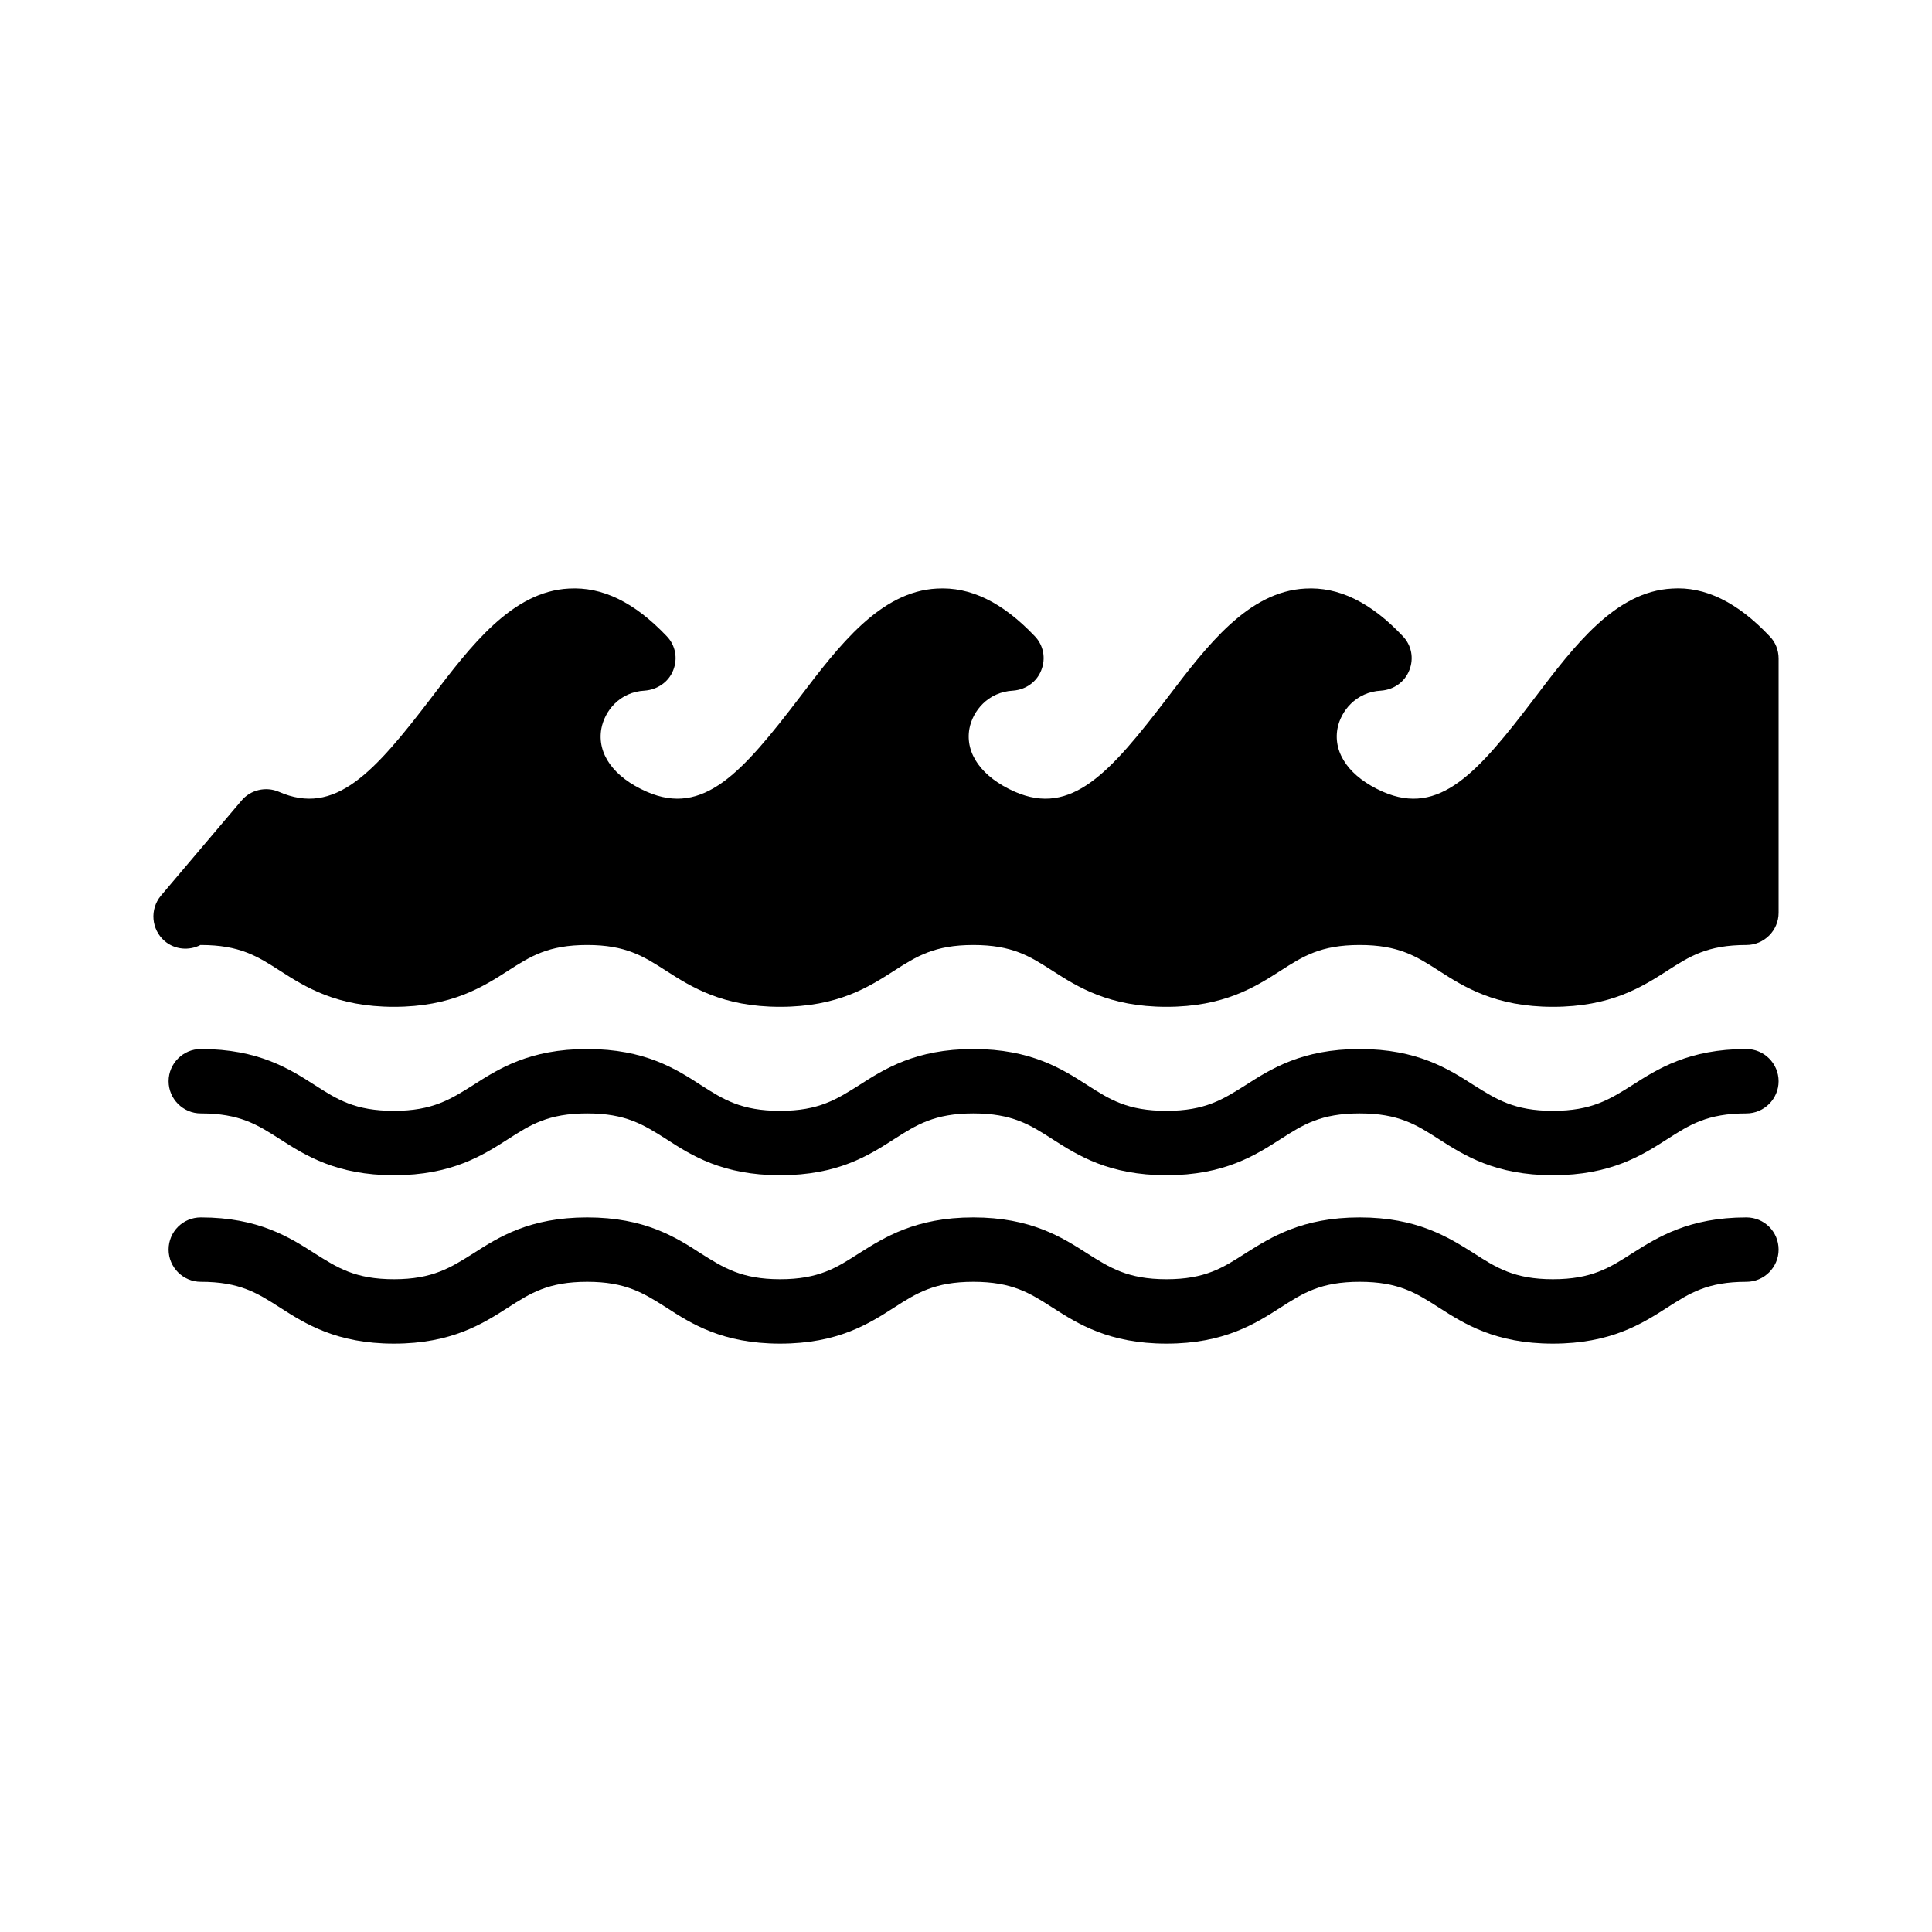 <svg xmlns="http://www.w3.org/2000/svg" xmlns:xlink="http://www.w3.org/1999/xlink" version="1.1" x="0px" y="0px" viewBox="0 0 60 60"  xml:space="preserve"><path d="M54.236,37.808c-1.79,0-2.76,0.62-3.54,1.11  c-0.7,0.45-1.26,0.81-2.47,0.81c-1.2,0-1.76-0.36-2.46-0.81  c-0.78-0.49-1.75-1.11-3.54-1.11c-1.79,0-2.76,0.62-3.54,1.11  c-0.7,0.45-1.25,0.81-2.46,0.81c-1.21,0-1.76-0.36-2.46-0.8  c-0.78-0.5-1.75-1.12-3.54-1.12c-1.79,0-2.76,0.62-3.54,1.11  c-0.7,0.45-1.25,0.81-2.46,0.81c-1.2,0-1.76-0.36-2.46-0.8  c-0.77-0.5-1.74-1.12-3.53-1.12c-1.8,0-2.76,0.62-3.54,1.12  c-0.7,0.44-1.26,0.8-2.46,0.8c-1.21,0-1.76-0.36-2.46-0.8  c-0.78-0.5-1.75-1.12-3.54-1.12c-0.55,0-1,0.44-1,1c0,0.55,0.45,1,1,1  c1.21,0,1.76,0.35,2.46,0.8c0.78,0.5,1.75,1.12,3.54,1.12  s2.76-0.62,3.54-1.12c0.7-0.45,1.25-0.8,2.46-0.8  c1.2,0,1.75,0.35,2.46,0.8c0.77,0.5,1.74,1.12,3.53,1.12  c1.8,0,2.76-0.62,3.54-1.12c0.7-0.45,1.26-0.8,2.46-0.8  c1.21,0,1.76,0.35,2.46,0.8c0.78,0.5,1.75,1.12,3.54,1.12  c1.79,0,2.76-0.62,3.54-1.12c0.7-0.45,1.25-0.8,2.46-0.8  c1.21,0,1.76,0.35,2.46,0.8c0.78,0.5,1.75,1.12,3.54,1.12  c1.8,0,2.77-0.62,3.55-1.12c0.7-0.45,1.25-0.8,2.46-0.8  c0.55,0,1-0.45,1-1C55.236,38.248,54.786,37.808,54.236,37.808z"></path><path d="M54.236,32.578c-1.79,0-2.76,0.62-3.54,1.12  c-0.7,0.44-1.26,0.8-2.47,0.8c-1.2,0-1.76-0.36-2.46-0.8  c-0.78-0.5-1.75-1.12-3.54-1.12c-1.79,0-2.76,0.62-3.54,1.12  c-0.7,0.44-1.25,0.8-2.46,0.8c-1.21,0-1.76-0.35-2.46-0.8  c-0.78-0.5-1.75-1.12-3.54-1.12c-1.79,0-2.76,0.62-3.54,1.12  c-0.7,0.44-1.25,0.8-2.46,0.8c-1.2,0-1.76-0.35-2.46-0.8  c-0.77-0.5-1.74-1.12-3.53-1.12c-1.8,0-2.76,0.62-3.54,1.12  c-0.7,0.44-1.26,0.8-2.46,0.8c-1.21,0-1.76-0.35-2.46-0.8  c-0.78-0.5-1.75-1.12-3.54-1.12c-0.55,0-1,0.45-1,1c0,0.55,0.45,1,1,1  c1.21,0,1.76,0.35,2.46,0.8c0.78,0.5,1.75,1.12,3.54,1.12  s2.76-0.62,3.54-1.12c0.7-0.45,1.25-0.8,2.46-0.8  c1.2,0,1.75,0.35,2.46,0.8c0.77,0.5,1.74,1.12,3.53,1.12  c1.8,0,2.76-0.62,3.54-1.12c0.7-0.45,1.26-0.8,2.46-0.8  c1.21,0,1.76,0.35,2.46,0.8c0.78,0.5,1.75,1.12,3.54,1.12  c1.79,0,2.76-0.62,3.54-1.12c0.7-0.45,1.25-0.8,2.46-0.8  c1.21,0,1.76,0.35,2.46,0.8c0.78,0.5,1.75,1.12,3.54,1.12  c1.8,0,2.77-0.62,3.55-1.12c0.7-0.45,1.25-0.8,2.46-0.8  c0.55,0,1-0.45,1-1C55.236,33.028,54.786,32.578,54.236,32.578z"></path><path d="M51.926,18.278c-1.76,0.09-3.03,1.77-4.26,3.39  c-1.77,2.33-2.96,3.69-4.72,2.92c-1.02-0.45-1.55-1.18-1.41-1.96  c0.1-0.54,0.57-1.14,1.36-1.18c0.39-0.03,0.73-0.27,0.87-0.63  c0.15-0.37,0.07-0.78-0.2-1.06c-1-1.06-2-1.54-3.03-1.48  c-1.77,0.09-3.05,1.77-4.28,3.39c-1.78,2.33-2.98,3.69-4.74,2.92  c-1.02-0.45-1.55-1.18-1.41-1.96c0.1-0.54,0.57-1.14,1.36-1.18  c0.39-0.03,0.73-0.27,0.87-0.63c0.15-0.37,0.07-0.78-0.2-1.06  c-1.01-1.06-2-1.54-3.04-1.48c-1.76,0.09-3.04,1.77-4.27,3.39  c-1.78,2.33-2.98,3.69-4.74,2.92c-1.03-0.45-1.55-1.18-1.41-1.96  c0.1-0.54,0.56-1.14,1.35-1.18c0.39-0.03,0.74-0.27,0.88-0.63  c0.15-0.37,0.07-0.78-0.2-1.06c-1.01-1.06-2-1.54-3.04-1.48  c-1.76,0.09-3.04,1.77-4.27,3.39c-1.78,2.33-2.99,3.69-4.74,2.92  c-0.4-0.17-0.88-0.06-1.16,0.28l-2.5,2.95  c-0.35,0.42-0.3,1.05,0.12,1.41c0.32,0.27,0.76,0.3,1.11,0.12  H6.236c1.21,0,1.76,0.35,2.46,0.8c0.78,0.5,1.75,1.12,3.54,1.12  s2.76-0.62,3.54-1.12c0.7-0.45,1.25-0.8,2.46-0.8  c1.2,0,1.75,0.35,2.45,0.8c0.78,0.5,1.75,1.12,3.54,1.12  c1.8,0,2.76-0.62,3.54-1.12c0.7-0.45,1.26-0.8,2.46-0.8  c1.21,0,1.76,0.35,2.46,0.8c0.78,0.5,1.75,1.12,3.54,1.12  c1.79,0,2.76-0.62,3.54-1.12c0.7-0.45,1.25-0.8,2.46-0.8  c1.21,0,1.76,0.35,2.46,0.8c0.78,0.5,1.75,1.12,3.54,1.12  c1.8,0,2.77-0.62,3.55-1.12c0.7-0.45,1.25-0.8,2.46-0.8  c0.55,0,1-0.45,1-1v-7.9c0-0.26-0.1-0.51-0.28-0.69  C53.956,18.698,52.946,18.208,51.926,18.278z"></path></svg>